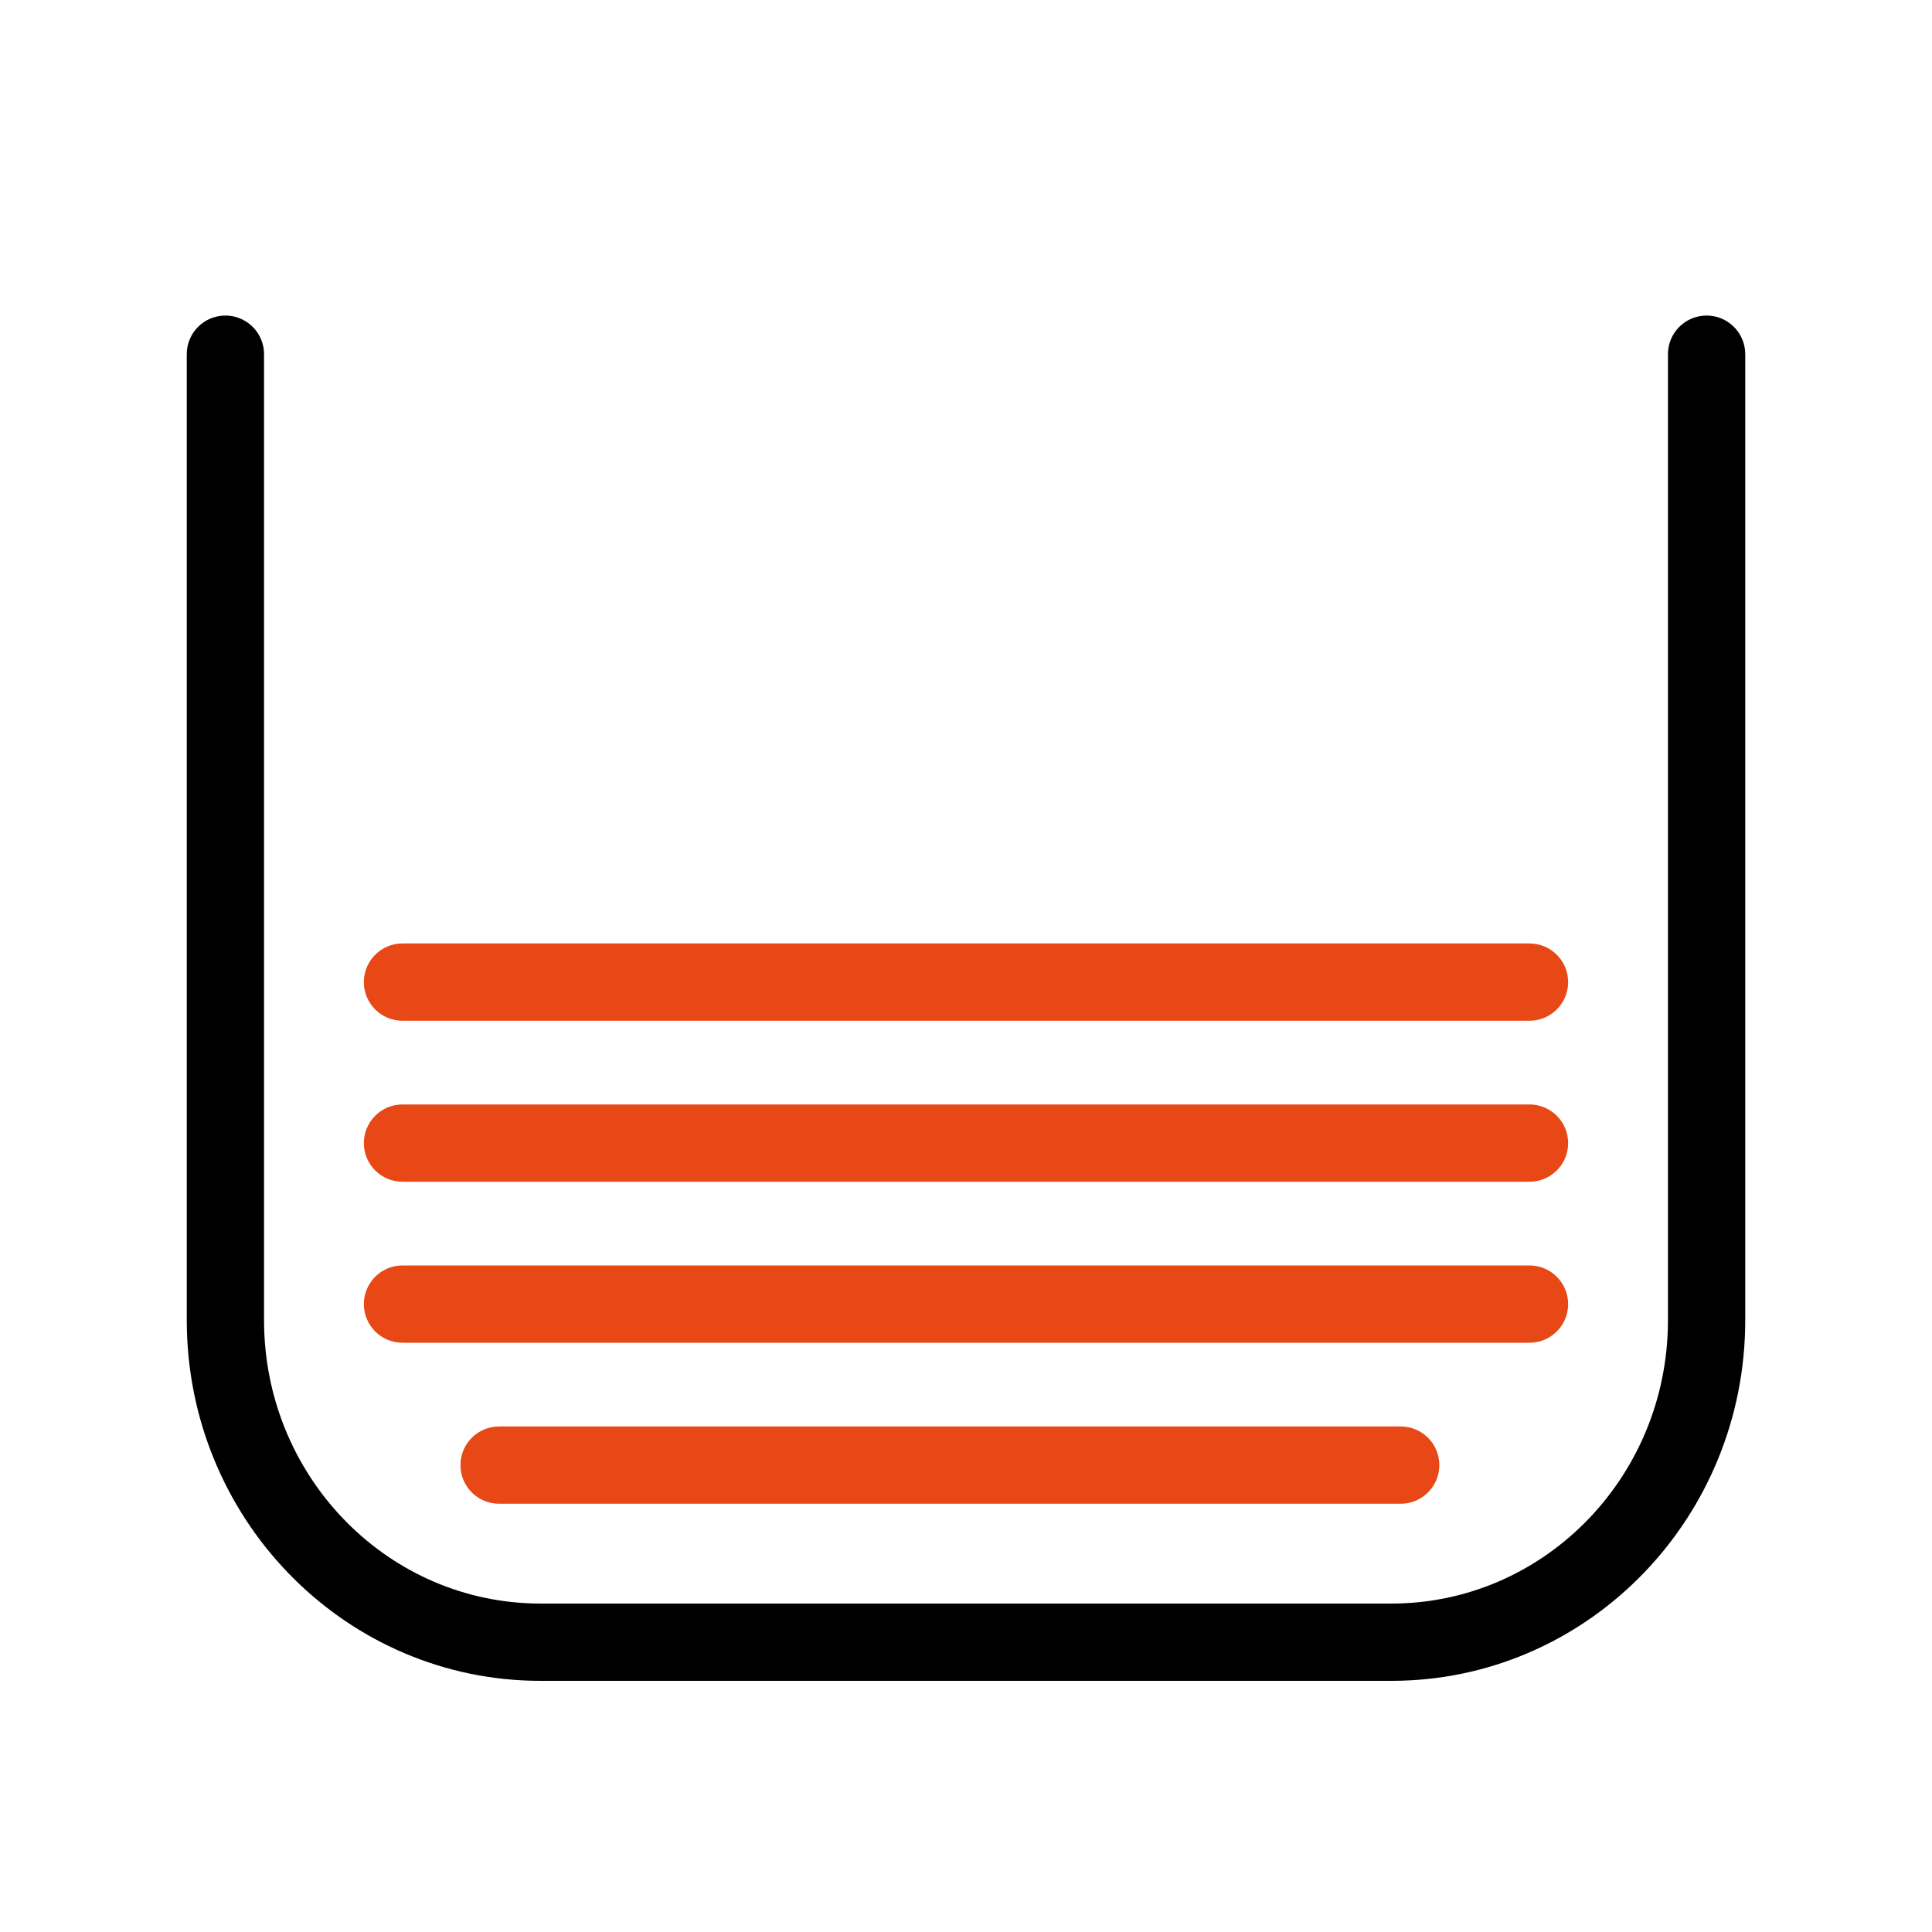 <?xml version="1.0" encoding="UTF-8"?>
<svg width="60px" height="60px" viewBox="0 0 60 60" version="1.1" xmlns="http://www.w3.org/2000/svg" xmlns:xlink="http://www.w3.org/1999/xlink">
    <title>visokirobovi</title>
    <g id="visokirobovi" stroke="none" stroke-width="1" fill="none" fill-rule="evenodd">
        <path d="M53,9.8 C53.621,9.8 54.132,10.272 54.194,10.877 L54.2,11 L54.2,41 C54.2,47.082 49.441,52.04 43.501,52.196 L43.213,52.2 L16.787,52.2 C10.81,52.2 5.956,47.338 5.804,41.293 L5.8,41 L5.8,11 C5.8,10.337 6.337,9.8 7,9.8 C7.621,9.8 8.132,10.272 8.194,10.877 L8.2,11 L8.2,41 C8.2,45.777 11.912,49.657 16.53,49.796 L16.787,49.8 L43.213,49.8 C47.863,49.8 51.66,46.008 51.796,41.264 L51.8,41 L51.8,11 C51.8,10.337 52.337,9.8 53,9.8 Z" id="Path" fill="#000000" fill-rule="nonzero"></path>
        <path d="M47.5,39.3 C48.163,39.3 48.7,39.837 48.7,40.5 C48.7,41.121 48.228,41.632 47.623,41.694 L47.5,41.7 L12.5,41.7 C11.837,41.7 11.3,41.163 11.3,40.5 C11.3,39.879 11.772,39.368 12.377,39.306 L12.5,39.3 L47.5,39.3 Z" id="Line-3" fill="#E74816" fill-rule="nonzero"></path>
        <path d="M43.5,44.3 C44.163,44.3 44.7,44.837 44.7,45.5 C44.7,46.121 44.228,46.632 43.623,46.694 L43.5,46.7 L15.5,46.7 C14.837,46.7 14.3,46.163 14.3,45.5 C14.3,44.879 14.772,44.368 15.377,44.306 L15.5,44.3 L43.5,44.3 Z" id="Line-3" fill="#E74816" fill-rule="nonzero"></path>
        <path d="M47.5,34.3 C48.163,34.3 48.7,34.837 48.7,35.5 C48.7,36.121 48.228,36.632 47.623,36.694 L47.5,36.7 L12.5,36.7 C11.837,36.7 11.3,36.163 11.3,35.5 C11.3,34.879 11.772,34.368 12.377,34.306 L12.5,34.3 L47.5,34.3 Z" id="Line-3" fill="#E74816" fill-rule="nonzero"></path>
        <path d="M47.5,29.3 C48.163,29.3 48.7,29.837 48.7,30.5 C48.7,31.121 48.228,31.632 47.623,31.694 L47.5,31.7 L12.5,31.7 C11.837,31.7 11.3,31.163 11.3,30.5 C11.3,29.879 11.772,29.368 12.377,29.306 L12.5,29.3 L47.5,29.3 Z" id="Line-3" fill="#E74816" fill-rule="nonzero"></path>
    </g>
</svg>